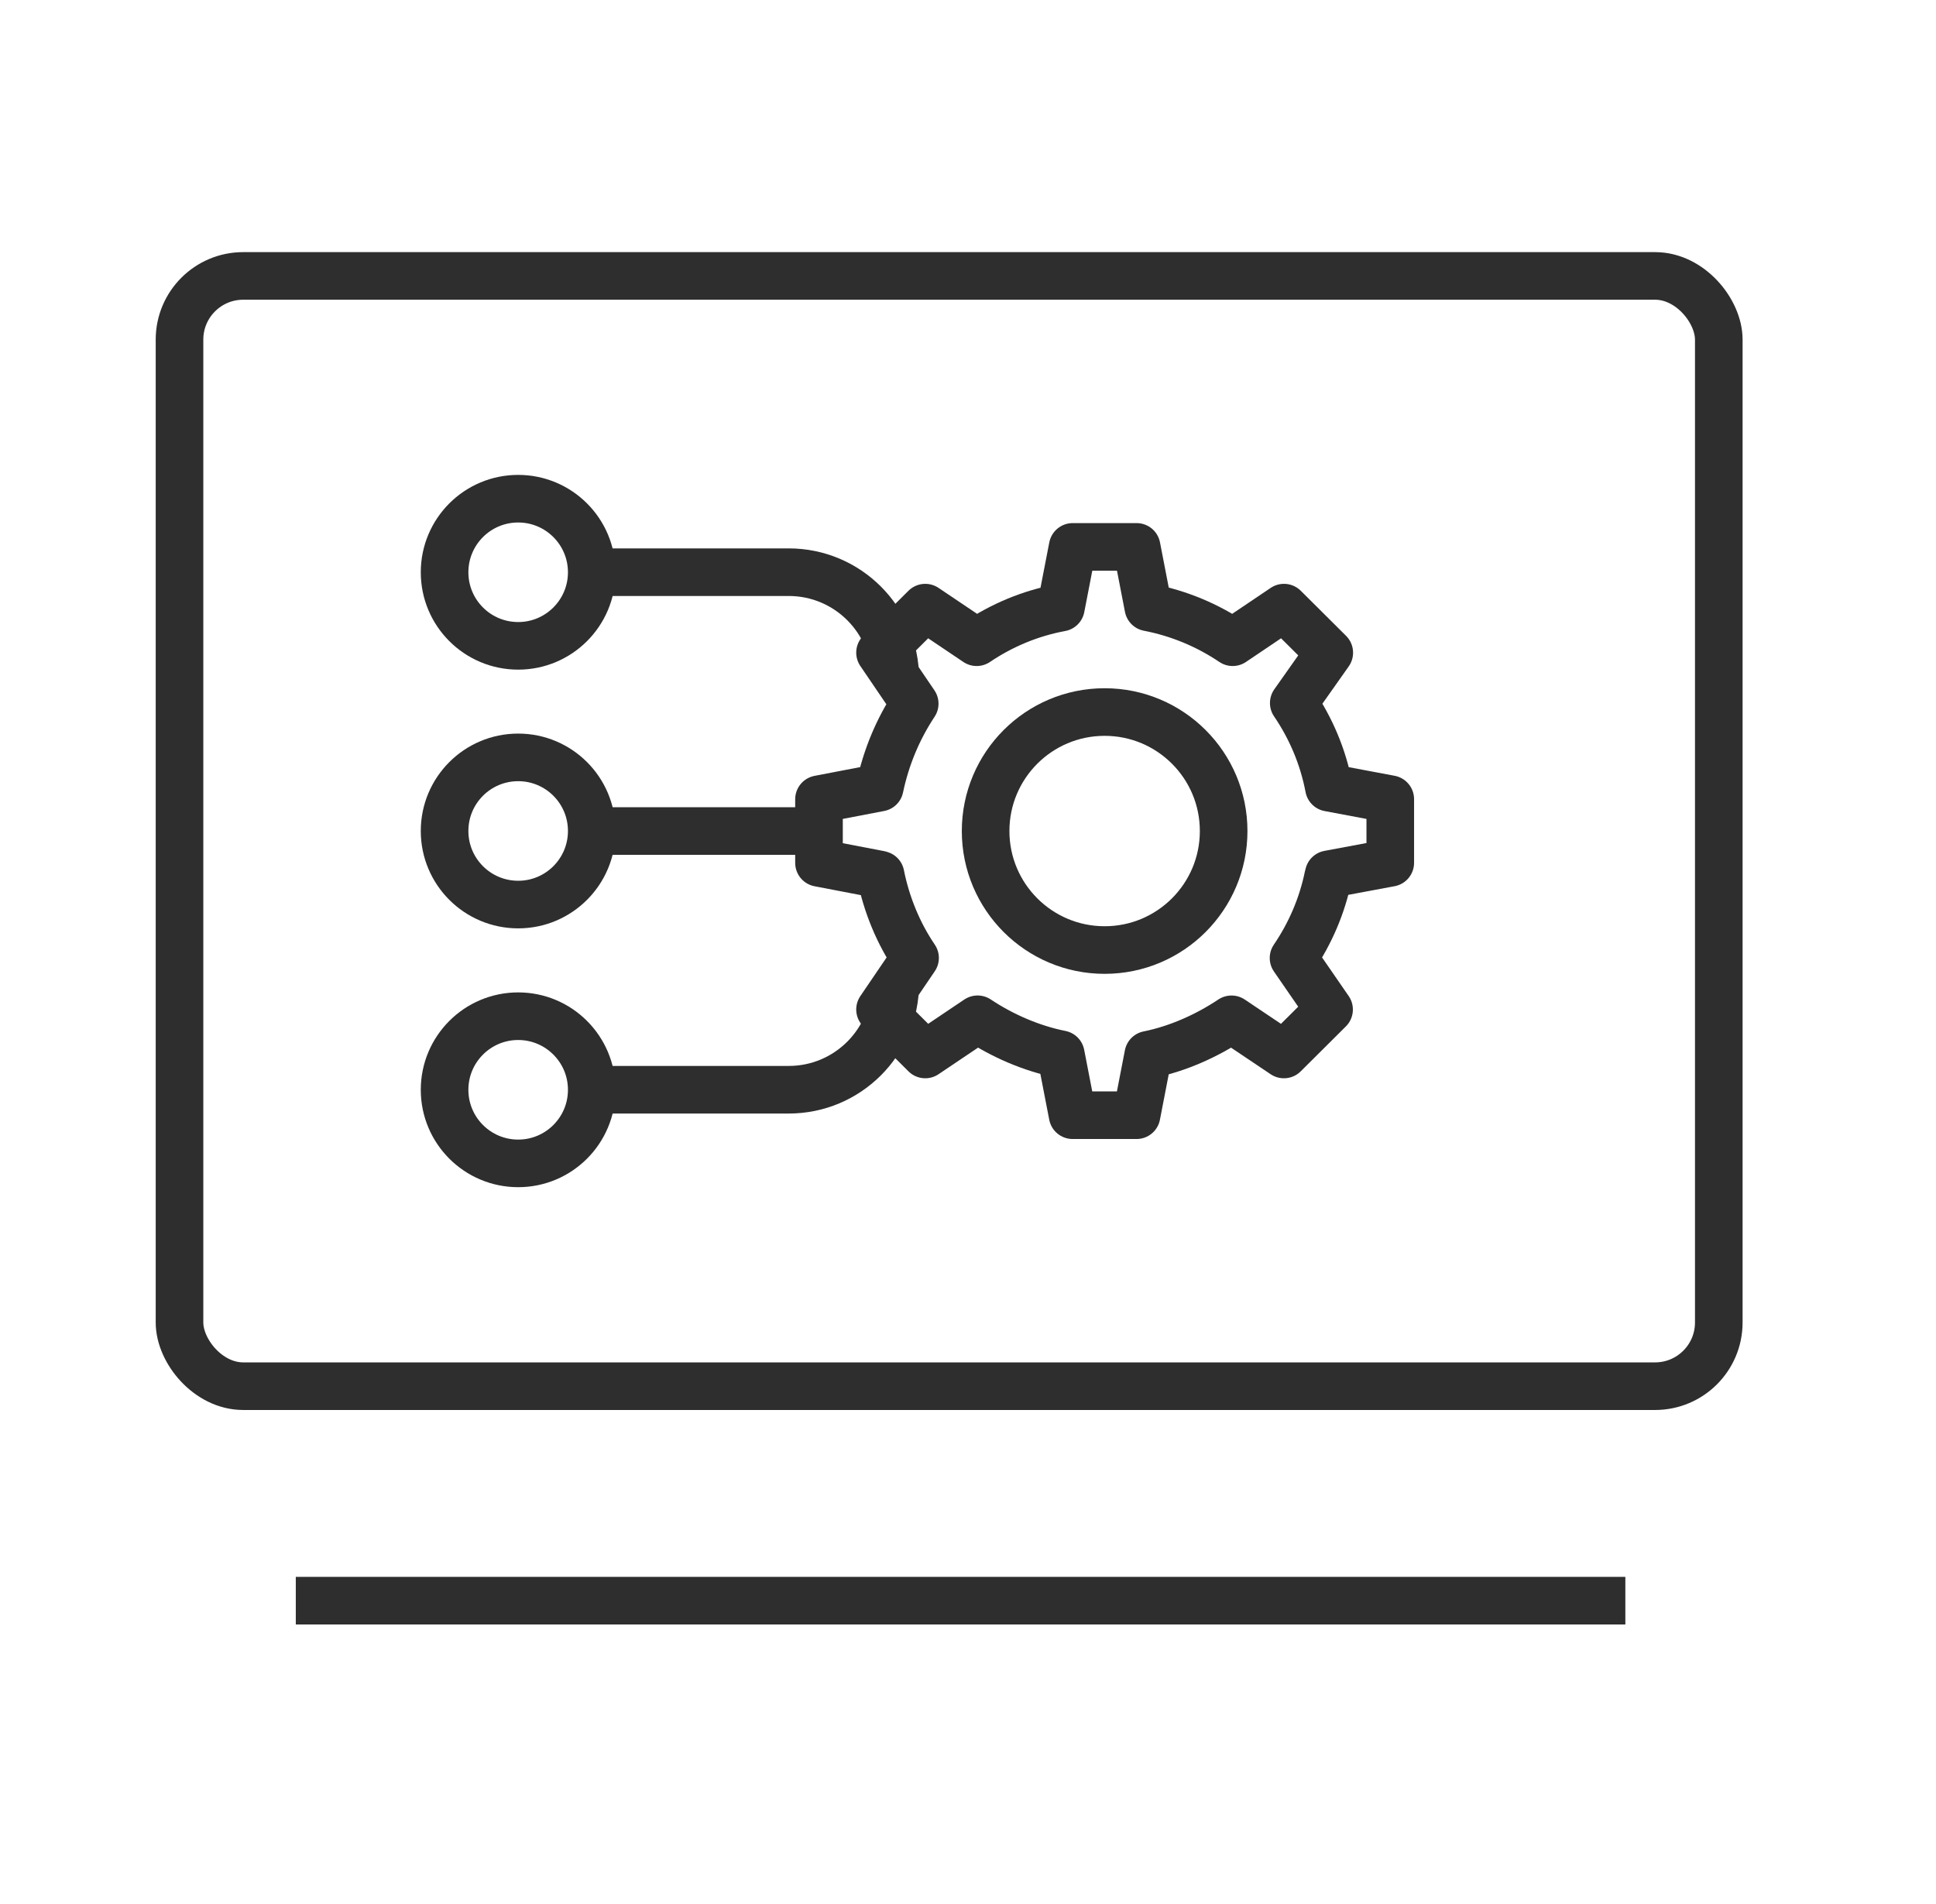 <svg xmlns="http://www.w3.org/2000/svg" width="61" height="60" viewBox="0 0 61 60" fill="none"><line x1="9.32" y1="50.441" x2="51.212" y2="50.441" stroke="#2E2E2E" stroke-width="1.5"></line><rect x="5.656" y="8.695" width="48.5" height="34.987" rx="2.007" stroke="#2E2E2E" stroke-width="1.5"></rect><path d="M18.648 18.031H24.852C26.706 18.031 28.209 19.534 28.209 21.388V21.388" stroke="#2E2E2E" stroke-width="1.5"></path><path d="M18.648 34.34H24.852C26.706 34.34 28.209 32.837 28.209 30.983V30.983" stroke="#2E2E2E" stroke-width="1.5"></path><path d="M16.327 20.352C17.607 20.352 18.645 19.314 18.645 18.034C18.645 16.753 17.607 15.715 16.327 15.715C15.046 15.715 14.008 16.753 14.008 18.034C14.008 19.314 15.046 20.352 16.327 20.352Z" stroke="#2E2E2E" stroke-width="1.5" stroke-linecap="round" stroke-linejoin="round"></path><path d="M16.327 36.661C17.607 36.661 18.645 35.623 18.645 34.342C18.645 33.062 17.607 32.023 16.327 32.023C15.046 32.023 14.008 33.062 14.008 34.342C14.008 35.623 15.046 36.661 16.327 36.661Z" stroke="#2E2E2E" stroke-width="1.5" stroke-linecap="round" stroke-linejoin="round"></path><path d="M16.327 28.505C17.607 28.505 18.645 27.467 18.645 26.186C18.645 24.905 17.607 23.867 16.327 23.867C15.046 23.867 14.008 24.905 14.008 26.186C14.008 27.467 15.046 28.505 16.327 28.505Z" stroke="#2E2E2E" stroke-width="1.5" stroke-linecap="round" stroke-linejoin="round"></path><path d="M18.984 26.188H25.804" stroke="#2E2E2E" stroke-width="1.5"></path><path d="M41.855 27.61C41.859 27.59 41.862 27.571 41.866 27.551L43.805 27.189V26.187V25.184L41.873 24.821C41.688 23.848 41.304 22.945 40.764 22.154L41.883 20.568L41.169 19.857L40.456 19.148L38.839 20.238C38.05 19.706 37.151 19.326 36.182 19.139L35.813 17.234H34.806H33.798L33.427 19.147C32.459 19.326 31.561 19.706 30.773 20.238L29.153 19.148L28.441 19.857L27.728 20.566L28.821 22.174C28.298 22.964 27.921 23.855 27.719 24.819L25.805 25.186V26.189V27.191L27.719 27.558C27.719 27.558 27.732 27.56 27.745 27.566C27.933 28.511 28.309 29.417 28.832 30.187L28.821 30.203L27.728 31.811L28.441 32.52L29.153 33.229L30.769 32.142L30.802 32.12C31.569 32.631 32.487 33.037 33.424 33.223L33.796 35.143H34.804H35.811L36.18 33.238C37.117 33.05 38.037 32.633 38.803 32.121L40.454 33.229L41.165 32.522L41.877 31.813L40.757 30.189C41.278 29.424 41.657 28.553 41.849 27.616L41.855 27.61Z" stroke="#2E2E2E" stroke-width="1.5" stroke-linecap="square" stroke-linejoin="round"></path><path d="M34.805 29.938C36.876 29.938 38.555 28.259 38.555 26.188C38.555 24.116 36.876 22.438 34.805 22.438C32.734 22.438 31.055 24.116 31.055 26.188C31.055 28.259 32.734 29.938 34.805 29.938Z" stroke="#2E2E2E" stroke-width="1.5" stroke-linecap="square" stroke-linejoin="round"></path></svg>